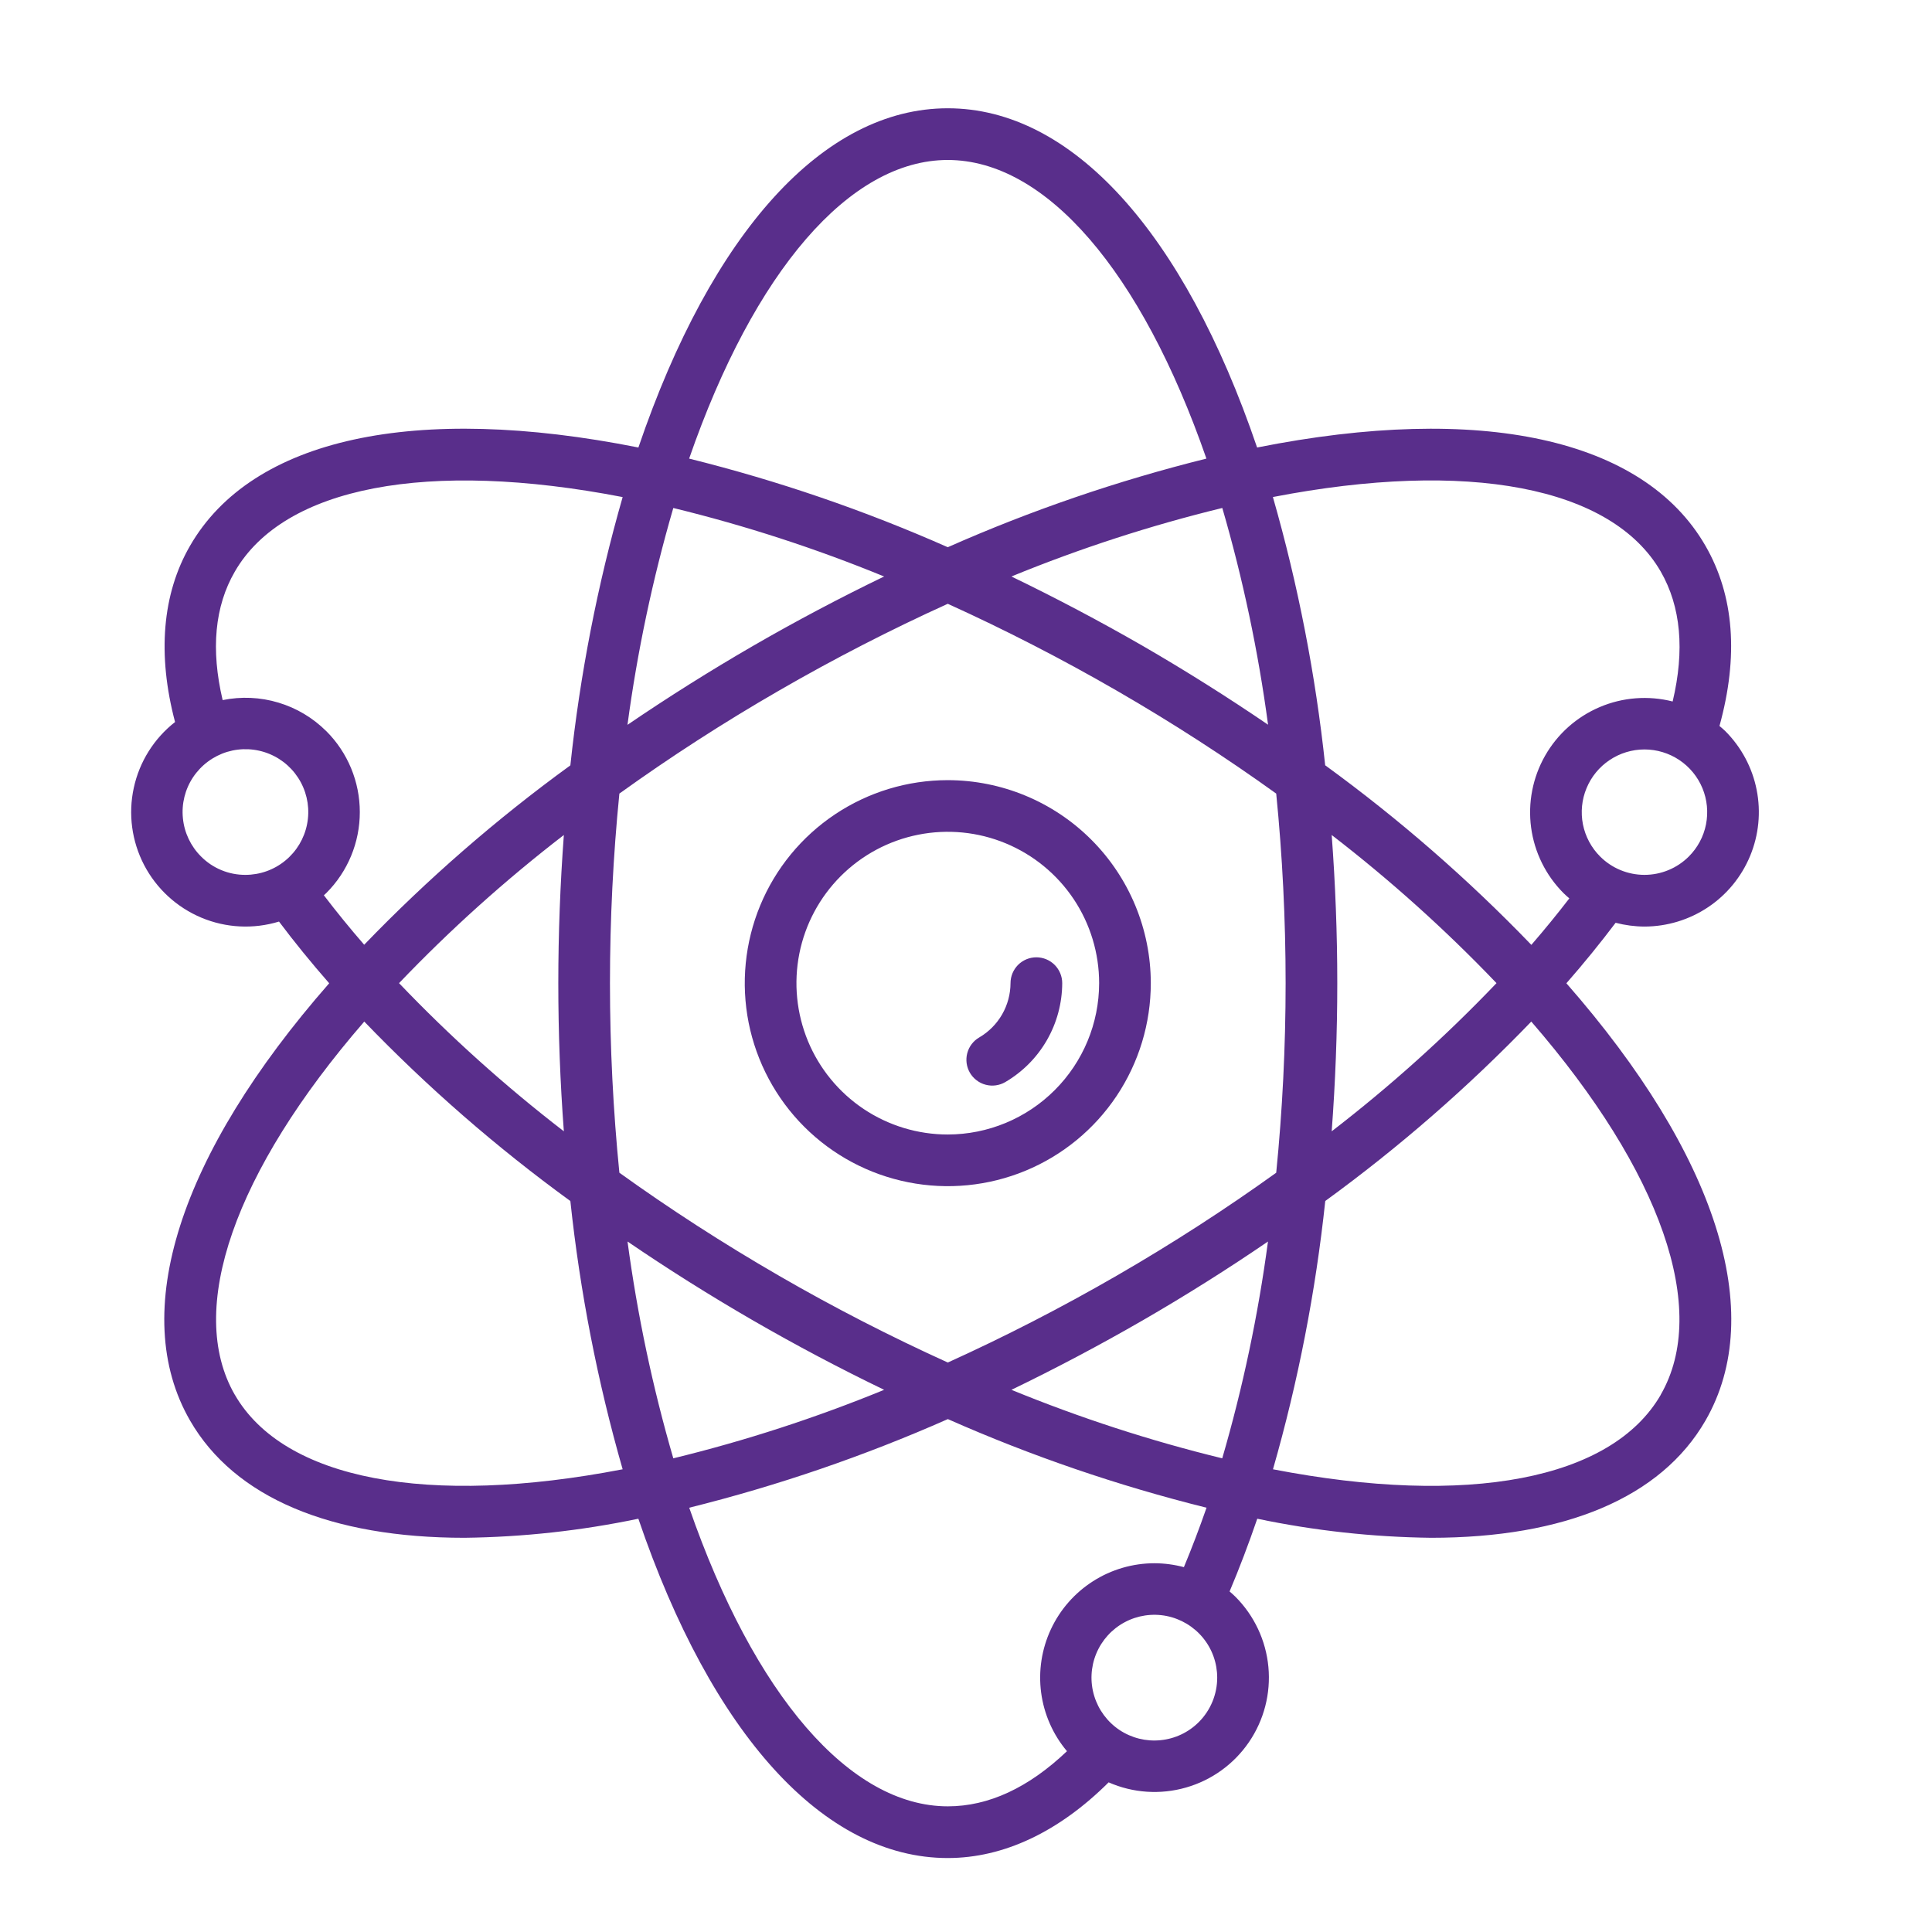 <?xml version="1.0" encoding="UTF-8"?>
<svg xmlns="http://www.w3.org/2000/svg" width="46" height="46" viewBox="0 0 46 46" fill="none">
  <path d="M22.566 18.575C21.61 18.575 20.676 18.858 19.881 19.389C19.086 19.92 18.466 20.675 18.1 21.559C17.735 22.442 17.639 23.414 17.825 24.352C18.012 25.289 18.472 26.151 19.148 26.827C19.824 27.503 20.686 27.963 21.623 28.149C22.561 28.336 23.533 28.24 24.416 27.875C25.3 27.509 26.055 26.889 26.586 26.094C27.117 25.299 27.4 24.364 27.4 23.408C27.399 22.127 26.889 20.898 25.983 19.992C25.077 19.086 23.848 18.576 22.566 18.575ZM22.566 27.012C21.854 27.012 21.157 26.801 20.564 26.405C19.972 26.009 19.51 25.446 19.237 24.788C18.965 24.129 18.893 23.404 19.032 22.705C19.171 22.006 19.514 21.364 20.018 20.86C20.522 20.356 21.164 20.013 21.863 19.874C22.562 19.735 23.287 19.806 23.945 20.079C24.604 20.352 25.167 20.814 25.563 21.406C25.959 21.999 26.17 22.696 26.17 23.408C26.169 24.364 25.789 25.28 25.113 25.955C24.438 26.631 23.522 27.011 22.566 27.012Z" fill="#592E8B"></path>
  <path d="M24.675 22.793C24.512 22.793 24.356 22.858 24.24 22.973C24.125 23.089 24.06 23.245 24.06 23.408C24.059 23.67 23.99 23.927 23.859 24.154C23.729 24.38 23.541 24.569 23.315 24.701C23.245 24.741 23.184 24.796 23.135 24.86C23.086 24.924 23.051 24.997 23.03 25.076C23.009 25.154 23.005 25.235 23.015 25.315C23.026 25.395 23.053 25.473 23.093 25.542C23.134 25.612 23.188 25.673 23.253 25.722C23.317 25.771 23.39 25.807 23.468 25.827C23.547 25.848 23.628 25.853 23.708 25.842C23.788 25.831 23.865 25.805 23.935 25.764C24.346 25.523 24.688 25.18 24.926 24.766C25.164 24.353 25.289 23.885 25.291 23.408C25.291 23.245 25.226 23.089 25.11 22.973C24.995 22.858 24.838 22.793 24.675 22.793Z" fill="#592E8B"></path>
  <path d="M38.467 21.971C38.691 22.029 38.922 22.06 39.154 22.061C39.693 22.06 40.219 21.9 40.667 21.601C41.115 21.302 41.464 20.876 41.67 20.378C41.876 19.881 41.93 19.333 41.825 18.805C41.721 18.277 41.461 17.791 41.081 17.41C41.036 17.366 40.989 17.326 40.94 17.285C41.397 15.627 41.292 14.184 40.605 12.993C39.129 10.434 35.251 9.596 29.931 10.655C28.183 5.518 25.516 2.578 22.566 2.578C19.616 2.578 16.95 5.517 15.2 10.655C9.879 9.595 6.002 10.434 4.526 12.993C3.86 14.143 3.744 15.587 4.168 17.191C3.667 17.583 3.319 18.138 3.185 18.76C3.05 19.381 3.137 20.03 3.431 20.595C3.725 21.159 4.207 21.602 4.794 21.849C5.38 22.095 6.034 22.128 6.643 21.942C7.008 22.428 7.407 22.919 7.838 23.411C4.263 27.49 3.05 31.267 4.526 33.824C5.586 35.661 7.88 36.614 11.059 36.614C12.45 36.597 13.837 36.445 15.199 36.16C16.949 41.298 19.615 44.239 22.566 44.239C23.899 44.239 25.214 43.613 26.396 42.437C26.977 42.692 27.629 42.736 28.239 42.56C28.849 42.386 29.379 42.003 29.737 41.479C30.095 40.955 30.259 40.322 30.2 39.69C30.141 39.058 29.863 38.467 29.415 38.018C29.37 37.973 29.323 37.932 29.276 37.892C29.506 37.347 29.727 36.767 29.935 36.16C31.296 36.445 32.682 36.597 34.073 36.614C37.252 36.614 39.547 35.661 40.606 33.824C42.083 31.267 40.869 27.49 37.295 23.411C37.71 22.937 38.101 22.456 38.467 21.971ZM40.21 20.393C39.93 20.673 39.55 20.83 39.154 20.83C38.758 20.83 38.378 20.673 38.098 20.393C37.889 20.184 37.747 19.918 37.689 19.629C37.632 19.339 37.661 19.039 37.775 18.766C37.888 18.493 38.079 18.26 38.325 18.096C38.57 17.932 38.859 17.844 39.154 17.844C39.45 17.844 39.738 17.932 39.984 18.096C40.229 18.26 40.421 18.493 40.534 18.766C40.647 19.039 40.676 19.339 40.619 19.629C40.562 19.918 40.419 20.184 40.21 20.393ZM39.541 13.608C40.022 14.444 40.115 15.483 39.825 16.702C39.247 16.555 38.637 16.602 38.089 16.835C37.54 17.068 37.083 17.475 36.788 17.993C36.493 18.511 36.376 19.112 36.455 19.703C36.534 20.293 36.805 20.842 37.226 21.264C37.27 21.309 37.318 21.349 37.365 21.39C37.079 21.762 36.778 22.13 36.461 22.497C34.953 20.931 33.31 19.5 31.552 18.221C31.322 16.06 30.906 13.923 30.307 11.834C34.944 10.937 38.373 11.584 39.541 13.608ZM29.101 34.722C27.39 34.305 25.712 33.759 24.082 33.091C25.131 32.584 26.176 32.032 27.202 31.44C28.235 30.843 29.235 30.213 30.19 29.56C29.957 31.306 29.593 33.031 29.101 34.722ZM16.031 34.722C15.539 33.031 15.175 31.306 14.941 29.56C15.898 30.213 16.898 30.843 17.931 31.44C18.956 32.032 20 32.584 21.051 33.091C19.421 33.759 17.743 34.305 16.031 34.722ZM16.031 12.095C17.742 12.512 19.42 13.057 21.05 13.726C20.001 14.233 18.956 14.785 17.93 15.378C16.897 15.976 15.897 16.606 14.94 17.258C15.174 15.512 15.539 13.786 16.031 12.095ZM13.425 26.936C12.03 25.861 10.718 24.682 9.501 23.408C10.718 22.135 12.03 20.956 13.425 19.881C13.339 21.041 13.293 22.223 13.293 23.408C13.293 24.594 13.338 25.774 13.425 26.936ZM18.547 30.374C17.215 29.605 15.941 28.78 14.747 27.922C14.6 26.448 14.523 24.933 14.523 23.408C14.523 21.884 14.6 20.369 14.747 18.895C15.939 18.038 17.214 17.212 18.547 16.443C19.865 15.681 21.216 14.988 22.566 14.376C23.917 14.989 25.268 15.681 26.587 16.443C27.919 17.212 29.193 18.037 30.386 18.895C30.533 20.369 30.61 21.884 30.61 23.408C30.61 24.933 30.533 26.448 30.386 27.922C29.194 28.779 27.919 29.605 26.587 30.374C25.268 31.136 23.917 31.829 22.567 32.441C21.215 31.828 19.864 31.136 18.546 30.374H18.547ZM29.102 12.093C29.594 13.784 29.958 15.51 30.192 17.255C29.235 16.603 28.235 15.972 27.203 15.375C26.177 14.785 25.132 14.233 24.081 13.726C25.712 13.057 27.39 12.512 29.101 12.095L29.102 12.093ZM31.707 19.881C33.102 20.956 34.414 22.135 35.631 23.408C34.414 24.682 33.102 25.861 31.707 26.936C31.794 25.776 31.84 24.594 31.84 23.408C31.84 22.223 31.794 21.042 31.707 19.881ZM22.566 3.809C24.9 3.809 27.176 6.456 28.724 10.919C26.614 11.444 24.554 12.149 22.566 13.029C20.578 12.149 18.518 11.444 16.408 10.919C17.956 6.455 20.232 3.809 22.566 3.809ZM4.787 20.393C4.542 20.149 4.389 19.827 4.355 19.483C4.32 19.138 4.406 18.792 4.598 18.504C4.791 18.216 5.077 18.003 5.408 17.902C5.739 17.802 6.095 17.819 6.415 17.951C6.735 18.083 6.999 18.322 7.163 18.628C7.326 18.933 7.379 19.285 7.311 19.625C7.244 19.965 7.061 20.27 6.793 20.49C6.526 20.71 6.19 20.83 5.844 20.83C5.648 20.831 5.453 20.793 5.272 20.718C5.09 20.643 4.926 20.533 4.787 20.393ZM7.77 17.41C7.452 17.092 7.06 16.858 6.629 16.729C6.198 16.599 5.742 16.579 5.301 16.669C5.017 15.464 5.112 14.436 5.591 13.61C6.759 11.585 10.188 10.938 14.825 11.835C14.226 13.924 13.81 16.062 13.58 18.223C11.822 19.5 10.179 20.93 8.671 22.494C8.328 22.099 8.009 21.706 7.711 21.316C7.73 21.298 7.751 21.281 7.77 21.262C8.281 20.751 8.567 20.058 8.567 19.336C8.567 18.613 8.281 17.92 7.77 17.409V17.41ZM5.59 33.208C4.425 31.186 5.579 27.892 8.673 24.323C10.18 25.888 11.822 27.318 13.58 28.596C13.81 30.757 14.226 32.894 14.825 34.983C10.188 35.879 6.759 35.233 5.591 33.208H5.59ZM28.544 41.001C28.3 41.246 27.978 41.399 27.633 41.433C27.289 41.468 26.943 41.382 26.654 41.19C26.366 40.997 26.154 40.711 26.053 40.38C25.952 40.049 25.969 39.693 26.101 39.373C26.233 39.053 26.473 38.788 26.778 38.625C27.083 38.461 27.436 38.409 27.776 38.476C28.115 38.544 28.421 38.727 28.641 38.994C28.861 39.262 28.981 39.597 28.981 39.944C28.981 40.34 28.824 40.72 28.544 41.001ZM27.49 37.22C26.971 37.22 26.463 37.368 26.026 37.647C25.589 37.925 25.24 38.323 25.021 38.793C24.802 39.263 24.721 39.786 24.789 40.3C24.857 40.814 25.07 41.298 25.404 41.695C24.489 42.566 23.537 43.008 22.568 43.008C20.234 43.008 17.958 40.361 16.41 35.898C18.52 35.373 20.58 34.667 22.568 33.788C24.556 34.668 26.617 35.373 28.727 35.898C28.555 36.392 28.375 36.864 28.188 37.313C27.959 37.252 27.724 37.221 27.488 37.22H27.49ZM39.543 33.208C38.374 35.233 34.946 35.88 30.309 34.983C30.908 32.894 31.324 30.757 31.554 28.595C33.311 27.317 34.952 25.887 36.459 24.323C39.553 27.892 40.707 31.186 39.541 33.208H39.543Z" fill="#592E8B"></path>
</svg>
